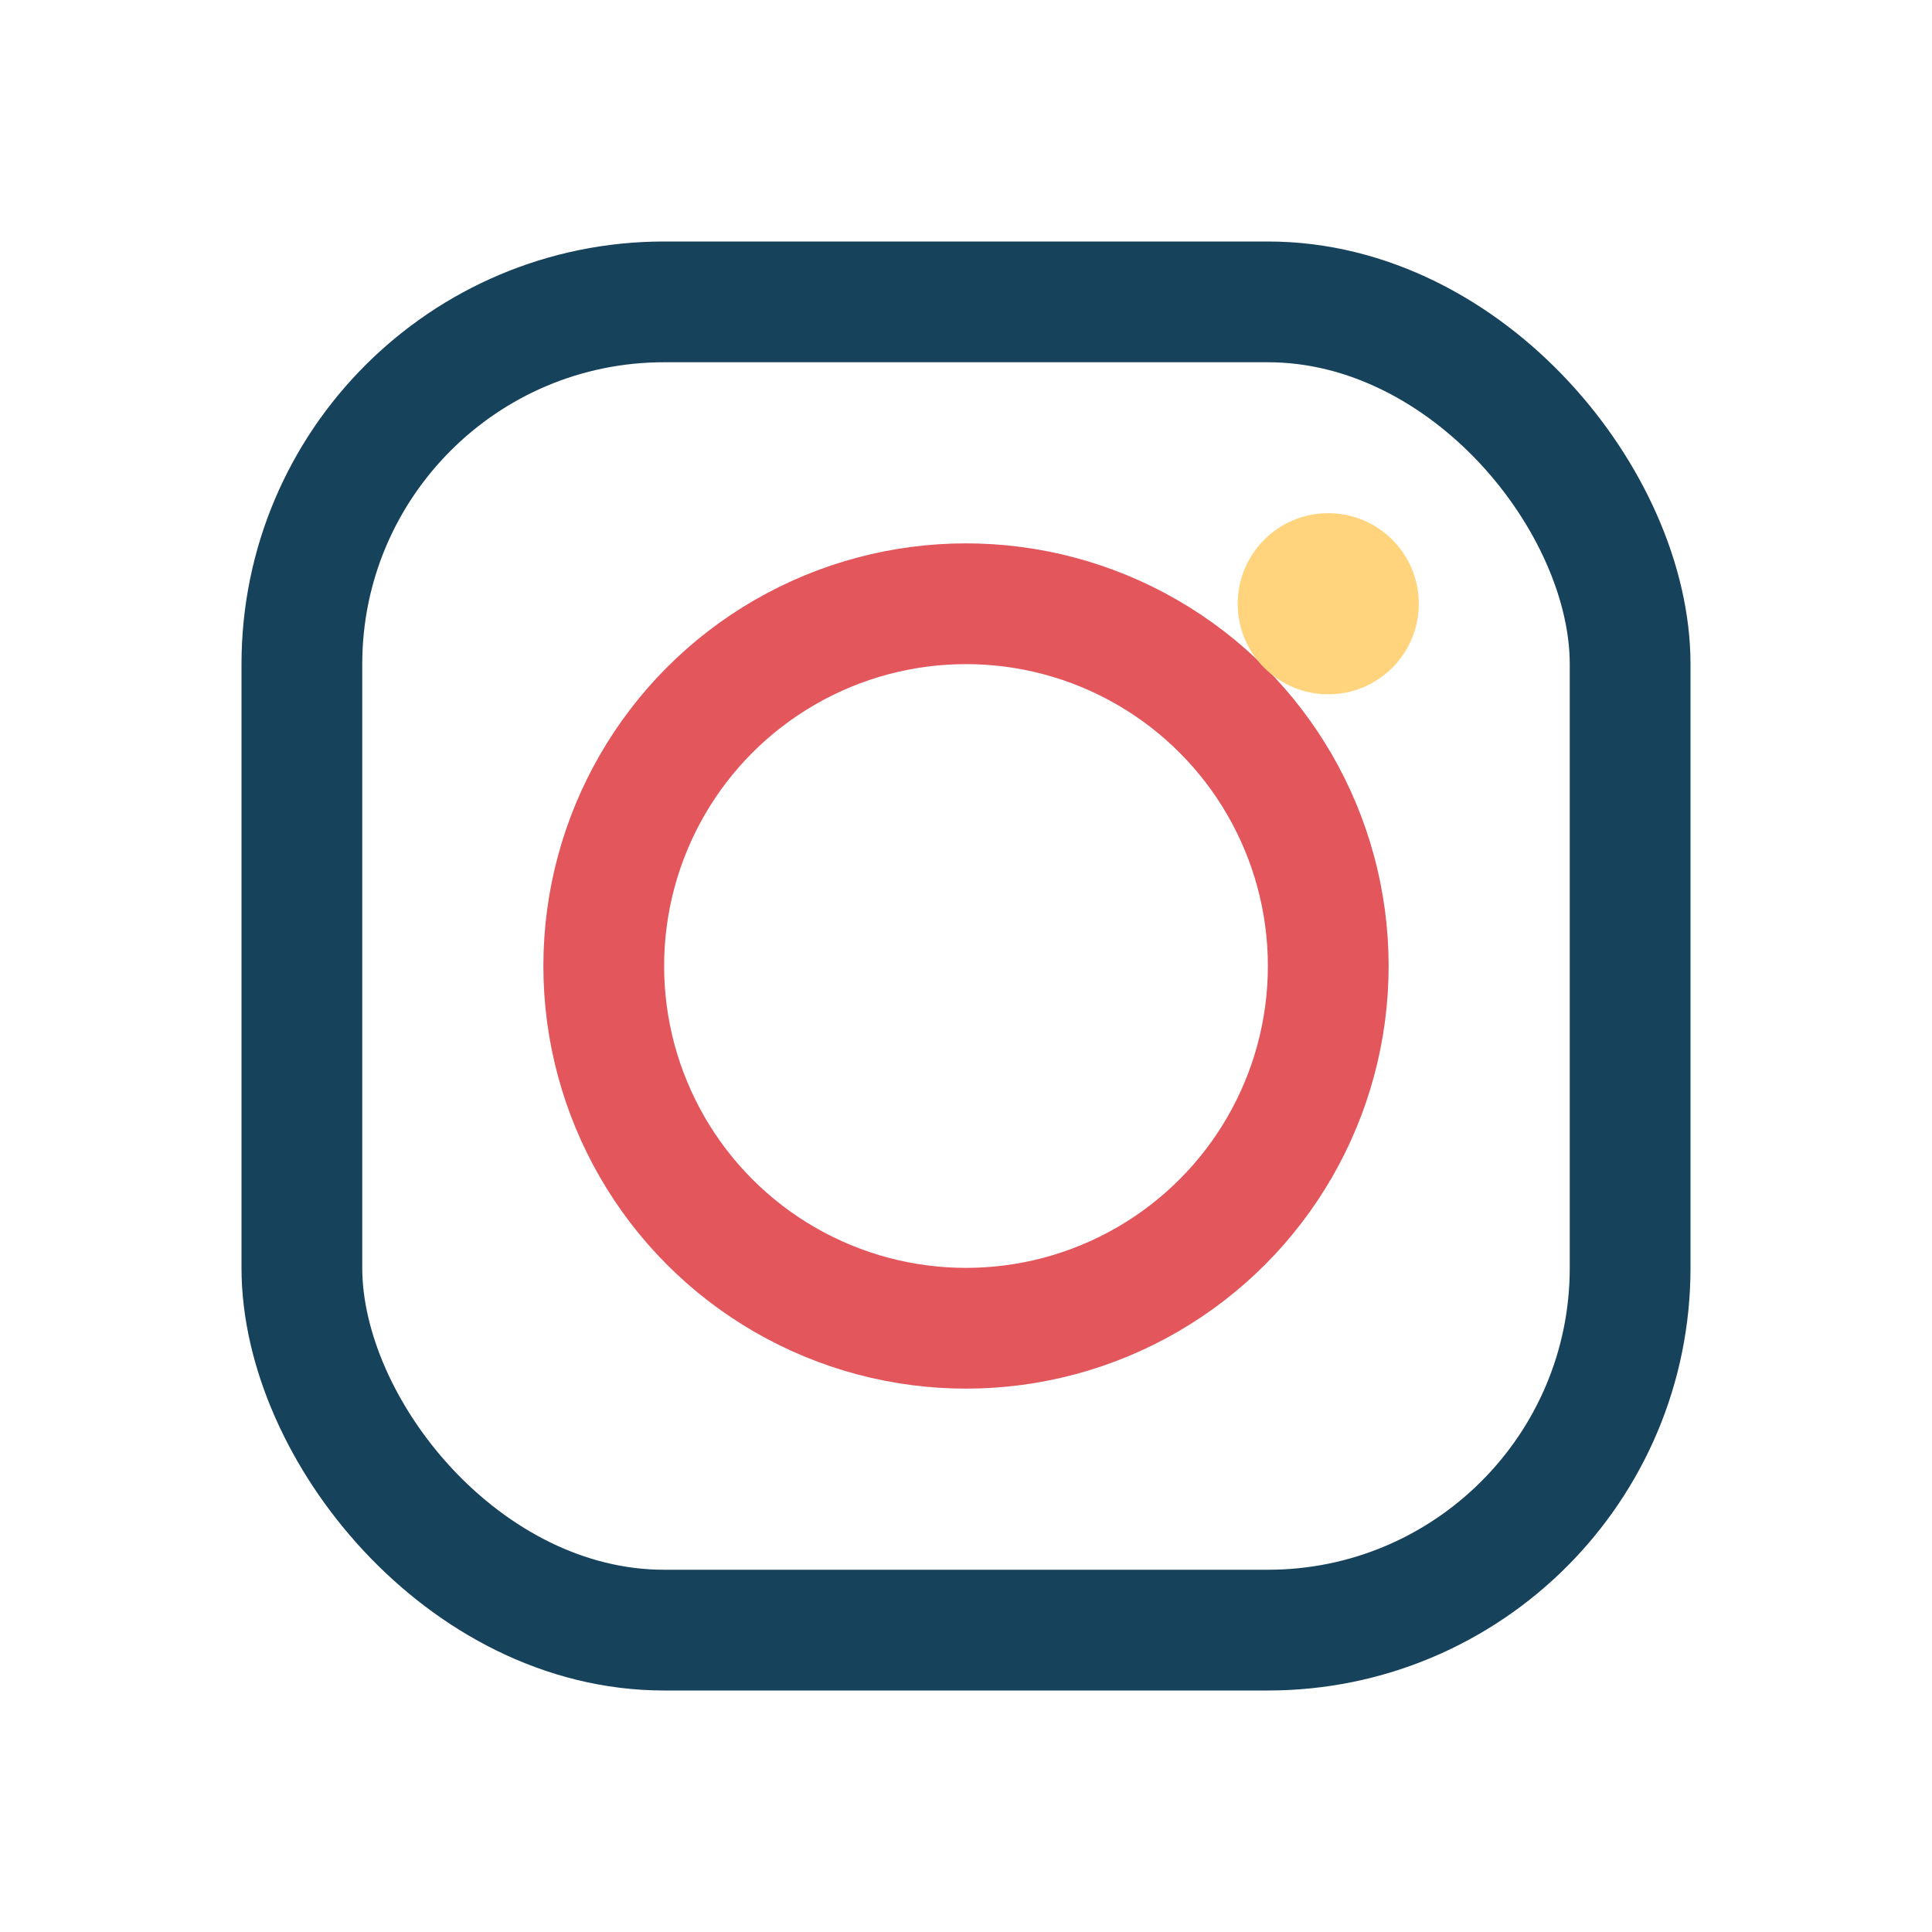 <?xml version="1.0" encoding="UTF-8"?>
<svg xmlns="http://www.w3.org/2000/svg" width="32" height="32" viewBox="0 0 32 32"><rect x="5" y="5" width="22" height="22" rx="6" fill="none" stroke="#17425C" stroke-width="2"/><circle cx="16" cy="16" r="6" fill="none" stroke="#E2565C" stroke-width="2"/><circle cx="22" cy="10" r="1.5" fill="#FFD47D"/></svg>